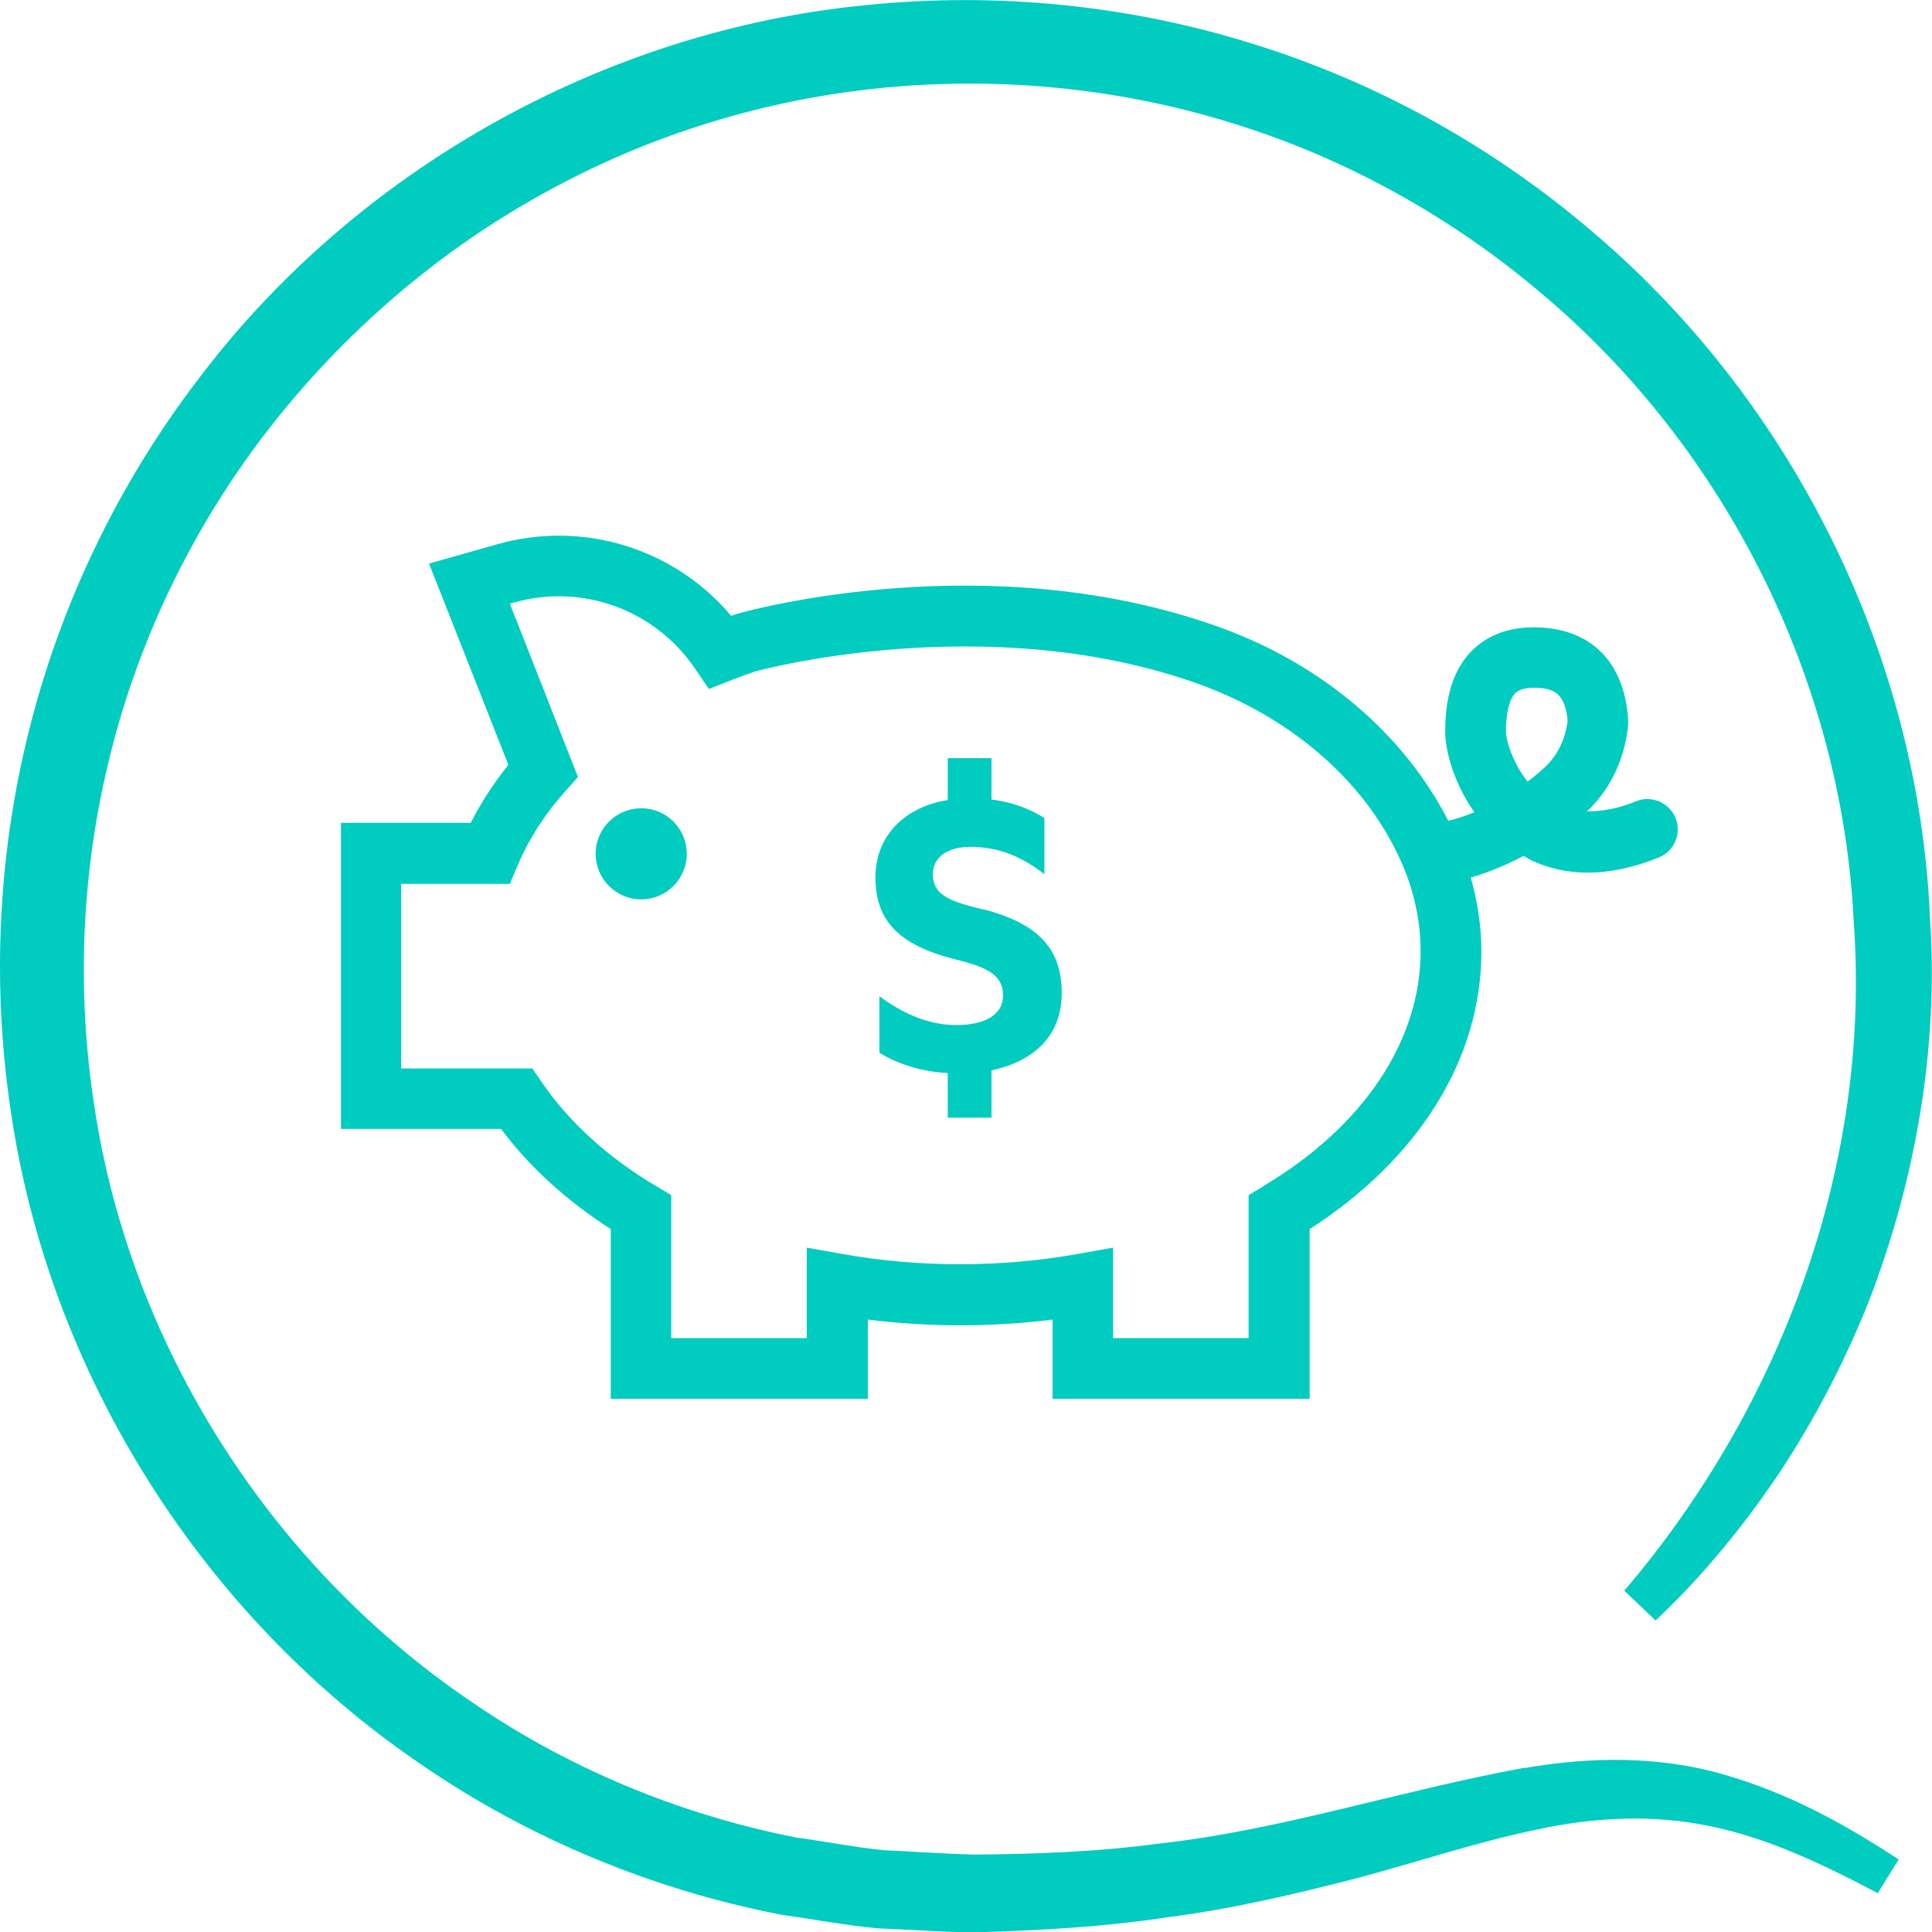 <svg width="40" height="40" viewBox="0 0 40 40" fill="none" xmlns="http://www.w3.org/2000/svg">
<g clip-path="url(#clip0_12314_17636)">
<path d="M31.565 36.599C28.904 37.09 26.513 37.894 23.984 38.171C22.732 38.34 21.468 38.385 20.203 38.397C19.574 38.385 18.957 38.334 18.334 38.309C17.718 38.252 17.108 38.127 16.491 38.045C14.056 37.567 11.71 36.593 9.671 35.172C5.569 32.362 2.701 27.836 1.958 22.933C1.574 20.487 1.688 17.96 2.298 15.565C2.902 13.17 4.009 10.901 5.519 8.939C7.029 6.984 8.923 5.318 11.081 4.099C13.232 2.873 15.636 2.1 18.102 1.836C20.568 1.572 23.091 1.804 25.462 2.534C27.834 3.256 30.055 4.489 31.942 6.098C35.742 9.304 38.139 14.107 38.379 19.079C38.743 24.064 36.913 29.081 33.629 32.934L34.277 33.55C35.245 32.639 36.095 31.602 36.843 30.489C37.58 29.37 38.202 28.175 38.699 26.924C39.662 24.416 40.14 21.688 39.958 18.997C39.725 13.591 37.133 8.348 33.012 4.834C30.961 3.068 28.545 1.716 25.953 0.912C23.367 0.101 20.618 -0.17 17.919 0.107C12.509 0.635 7.375 3.514 4.104 7.852C2.455 10.008 1.254 12.504 0.599 15.131C-0.061 17.765 -0.174 20.519 0.253 23.197C1.09 28.559 4.242 33.494 8.728 36.536C10.961 38.07 13.515 39.126 16.177 39.642C16.843 39.736 17.51 39.862 18.183 39.925C18.857 39.95 19.536 40.006 20.209 40.006C21.537 39.969 22.87 39.893 24.192 39.692C25.513 39.522 26.815 39.214 28.086 38.887C29.357 38.548 30.59 38.133 31.804 37.882C33.018 37.618 34.226 37.561 35.422 37.812C36.617 38.058 37.756 38.605 38.876 39.195L39.31 38.498C38.202 37.769 37.013 37.115 35.679 36.737C34.346 36.348 32.892 36.373 31.571 36.605L31.565 36.599Z" fill="#00CCC0"/>
<path d="M31.695 17.809C32.066 17.979 32.456 18.067 32.872 18.067C33.337 18.067 33.828 17.96 34.344 17.753C34.665 17.621 34.822 17.256 34.69 16.935C34.558 16.615 34.187 16.458 33.872 16.59C33.501 16.741 33.161 16.803 32.853 16.797C32.865 16.785 32.878 16.772 32.891 16.766C33.356 16.313 33.646 15.684 33.709 15.005V14.955V14.905C33.633 13.685 32.916 12.988 31.752 12.988C30.953 12.988 30.361 13.377 30.091 14.075C29.978 14.377 29.921 14.723 29.921 15.137C29.921 15.358 29.971 15.622 30.059 15.892C30.129 16.099 30.267 16.451 30.525 16.816C30.33 16.898 30.148 16.954 29.984 16.992C29.072 15.207 27.386 13.761 25.272 12.994C20.497 11.265 15.514 12.636 15.275 12.705C15.231 12.717 15.187 12.736 15.137 12.749C13.96 11.353 12.066 10.762 10.286 11.271L8.883 11.668L10.525 15.835C10.217 16.219 9.959 16.621 9.745 17.036H7.059V23.373H10.374C10.959 24.158 11.72 24.85 12.645 25.447V28.961H17.968V27.32C19.22 27.478 20.541 27.478 21.793 27.32V28.961H27.115V25.447C29.38 23.989 30.67 21.914 30.67 19.701C30.67 19.186 30.594 18.671 30.45 18.168C30.808 18.067 31.179 17.91 31.544 17.721C31.595 17.746 31.639 17.778 31.695 17.803V17.809ZM31.255 15.502C31.198 15.339 31.179 15.207 31.179 15.137C31.179 14.886 31.211 14.679 31.267 14.528C31.324 14.377 31.406 14.239 31.758 14.239C32.167 14.239 32.406 14.352 32.456 14.924C32.413 15.288 32.255 15.622 32.01 15.861C31.89 15.974 31.765 16.081 31.626 16.181C31.406 15.905 31.293 15.615 31.255 15.496V15.502ZM26.159 24.561L25.851 24.743V27.704H23.045V25.831L22.302 25.963C20.73 26.245 19.012 26.245 17.445 25.963L16.703 25.831V27.704H13.897V24.743L13.589 24.561C12.576 23.957 11.777 23.228 11.211 22.398L11.022 22.122H8.304V18.3H10.556L10.72 17.91C10.947 17.375 11.274 16.86 11.708 16.376L11.966 16.087L10.556 12.497L10.626 12.478C12.054 12.07 13.564 12.623 14.394 13.849L14.677 14.264L15.143 14.081C15.313 14.012 15.489 13.949 15.64 13.899C15.69 13.886 20.453 12.585 24.838 14.169C26.794 14.88 28.329 16.244 29.04 17.91C29.286 18.488 29.412 19.092 29.412 19.695C29.412 21.55 28.229 23.322 26.159 24.555V24.561Z" fill="#00CCC0"/>
<path d="M13.276 18.62C13.797 18.62 14.219 18.198 14.219 17.677C14.219 17.157 13.797 16.734 13.276 16.734C12.755 16.734 12.332 17.157 12.332 17.677C12.332 18.198 12.755 18.62 13.276 18.62Z" fill="#00CCC0"/>
<path d="M20.346 18.828C19.654 18.658 19.314 18.532 19.314 18.099C19.314 17.753 19.604 17.533 20.094 17.533C20.692 17.533 21.17 17.747 21.623 18.099V16.936C21.315 16.741 20.956 16.609 20.528 16.552V15.697H19.622V16.565C18.767 16.697 18.125 17.275 18.125 18.168C18.125 19.061 18.616 19.57 19.767 19.859C20.402 20.016 20.767 20.167 20.767 20.607C20.767 21.047 20.327 21.223 19.805 21.223C19.182 21.223 18.654 20.953 18.207 20.626V21.795C18.547 22.009 19.062 22.191 19.622 22.216V23.14H20.528V22.16C21.365 21.984 21.982 21.474 21.982 20.563C21.982 19.651 21.51 19.123 20.346 18.822V18.828Z" fill="#00CCC0"/>
</g>
<defs>
<clipPath id="clip0_12314_17636">
<rect width="40" height="40" fill="white"/>
</clipPath>
</defs>
</svg>
